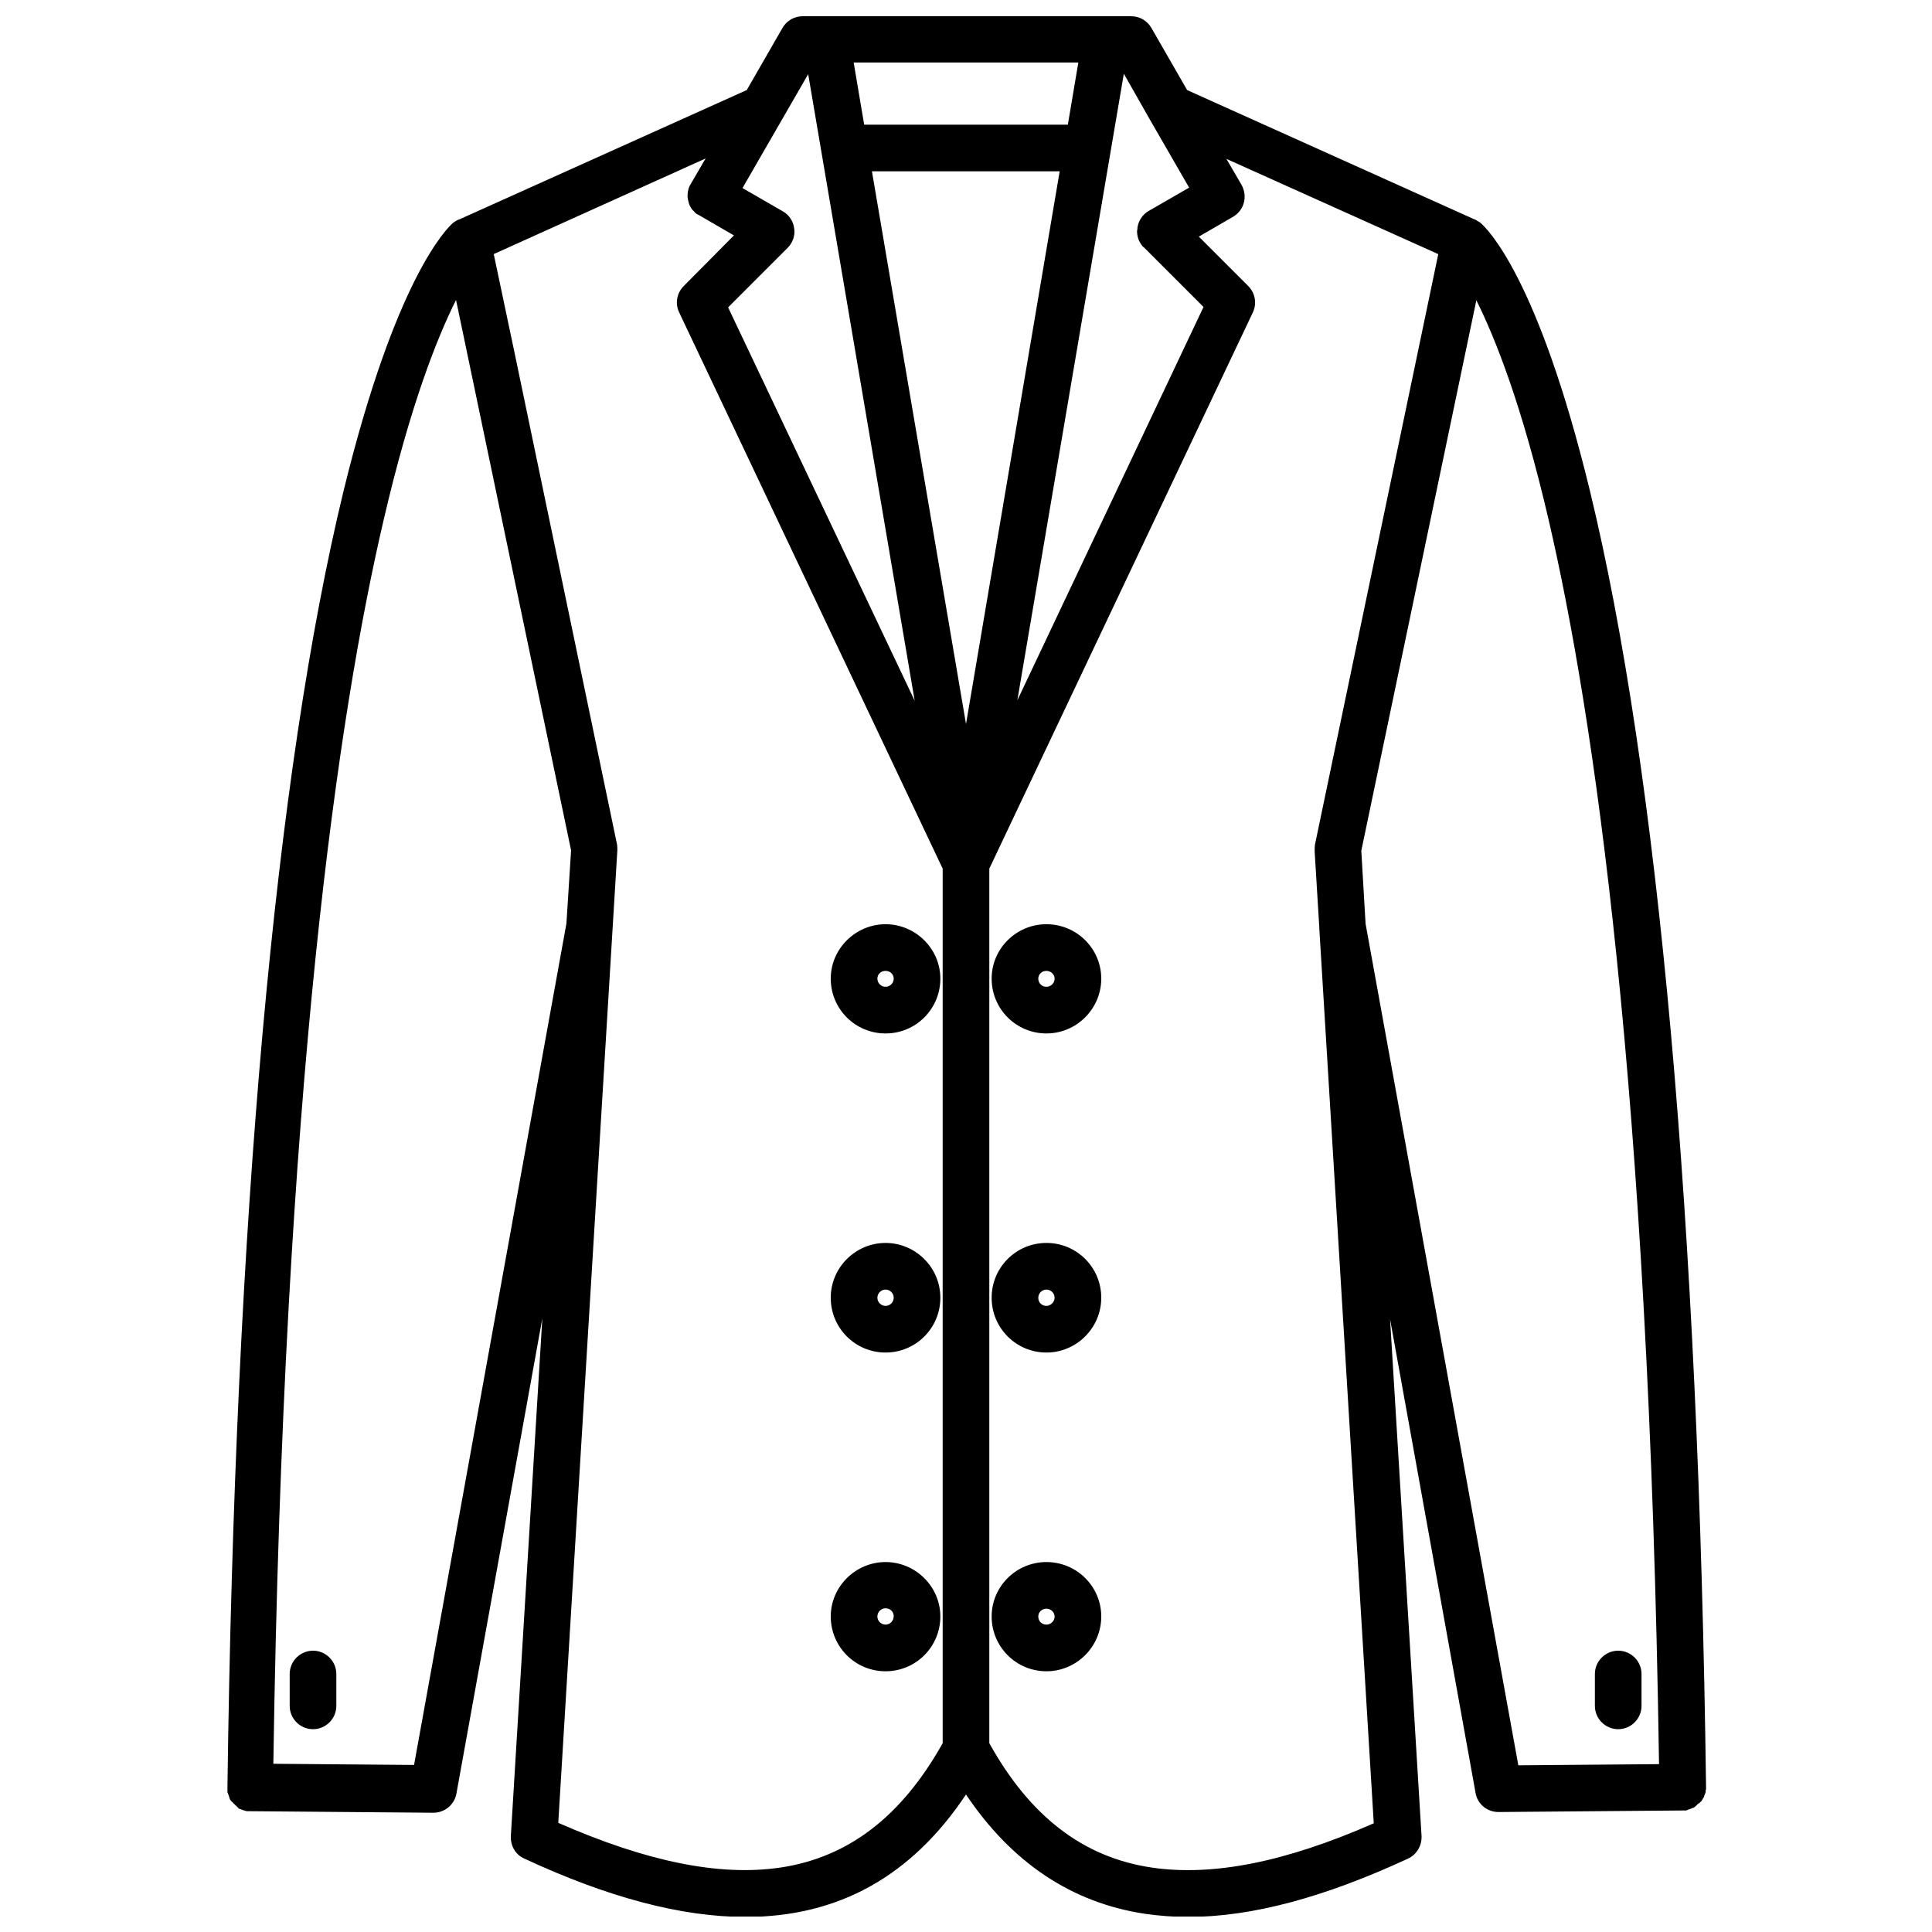 <?xml version="1.0" encoding="UTF-8"?>
<!-- Uploaded to: ICON Repo, www.iconrepo.com, Generator: ICON Repo Mixer Tools -->
<svg width="800px" height="800px" version="1.1" viewBox="144 144 512 512" xmlns="http://www.w3.org/2000/svg">
 <defs>
  <clipPath id="a">
   <path d="m204 148.09h393v503.81h-393z"/>
  </clipPath>
 </defs>
 <g clip-path="url(#a)">
  <path d="m594.48 621.72c0.102-0.102 0.102-0.207 0.207-0.207 0.102-0.102 0.102-0.102 0.207-0.207 0.102-0.102 0.102-0.207 0.207-0.309 0-0.102 0.102-0.102 0.102-0.207 0.102-0.102 0.102-0.207 0.207-0.309 0-0.102 0.102-0.102 0.102-0.207 0.102-0.102 0.102-0.207 0.102-0.309s0-0.102 0.102-0.207c0-0.102 0.102-0.207 0.102-0.309s0-0.102 0.102-0.207c0-0.102 0.102-0.207 0.102-0.41v-0.207c0-0.102 0-0.309 0.102-0.41v-0.207-0.41c-1.957-150.08-12.668-268.95-30.801-343.63-13.699-56.344-27.195-69.426-29.047-70.973-0.102-0.102-0.309-0.207-0.516-0.309-0.309-0.207-0.516-0.309-0.824-0.516h-0.102l-76.227-34.301-9.477-16.48c-1.133-1.957-3.191-3.09-5.356-3.09h-87.043c-2.164 0-4.223 1.133-5.356 3.09l-9.477 16.48-76.227 34.301h-0.102c-0.309 0.102-0.617 0.309-0.926 0.516-0.207 0.102-0.309 0.207-0.516 0.309-1.75 1.547-15.246 14.629-29.047 70.973-18.129 74.68-28.844 193.45-30.801 343.63v0.309 0.309 0.309 0.309c0 0.102 0 0.207 0.102 0.309 0 0.102 0 0.207 0.102 0.309 0 0.102 0.102 0.207 0.102 0.309 0 0.102 0.102 0.207 0.102 0.309 0 0.102 0.102 0.207 0.102 0.309 0 0.102 0.102 0.207 0.102 0.309s0.102 0.207 0.102 0.207c0.102 0.102 0.102 0.207 0.207 0.309 0.102 0.102 0.102 0.102 0.207 0.207 0.102 0.102 0.102 0.207 0.207 0.207 0.102 0.102 0.102 0.102 0.207 0.207 0.102 0.102 0.102 0.207 0.207 0.207l0.207 0.207c0.102 0.102 0.102 0.102 0.207 0.207 0.102 0.102 0.207 0.102 0.207 0.207 0.102 0.102 0.207 0.102 0.207 0.207 0.102 0.102 0.207 0.102 0.207 0.207 0.102 0.102 0.207 0.102 0.207 0.207 0.102 0.102 0.207 0.102 0.309 0.102 0.102 0 0.207 0.102 0.207 0.102 0.102 0 0.207 0.102 0.309 0.102 0.102 0 0.207 0.102 0.207 0.102 0.102 0 0.207 0.102 0.41 0.102 0.102 0 0.102 0 0.207 0.102 0.102 0 0.309 0 0.41 0.102h0.207 0.41 0.207l48.723 0.41c2.988 0 5.562-2.164 6.078-5.047l22.77-125.97-8.344 137.21c-0.102 2.574 1.234 4.945 3.606 5.973 22.148 10.301 41.613 15.449 58.609 15.449 24.617 0 43.984-10.816 58.406-32.449 12.156 18.129 28.121 28.738 47.488 31.625 3.606 0.516 7.418 0.824 11.332 0.824 16.895 0 36.051-5.148 58.301-15.449 2.266-1.031 3.707-3.398 3.606-5.973l-8.344-137 22.66 125.57c0.516 2.988 3.09 5.047 6.078 5.047l48.723-0.41h0.207 0.41 0.207c0.102 0 0.309 0 0.41-0.102 0.102 0 0.102 0 0.207-0.102 0.102 0 0.207-0.102 0.41-0.102 0.102 0 0.207-0.102 0.207-0.102 0.102 0 0.207-0.102 0.309-0.102 0.102 0 0.207-0.102 0.207-0.102 0.102 0 0.207-0.102 0.309-0.102 0.102 0 0.207-0.102 0.207-0.102 0.102-0.102 0.207-0.102 0.309-0.207l0.207-0.207c0.102-0.102 0.207-0.102 0.207-0.207l0.207-0.207c0.102-0.102 0.207-0.102 0.207-0.207 0.309-0.113 0.309-0.113 0.41-0.215zm-167.49-444.68h-53.977l-2.781-16.48h59.539zm-2.164 12.359-24.824 146.48-24.93-146.48zm23.793-13.906c0.105 0.105 0.105 0.105 0 0l10.508 18.23-10.711 6.18c-1.648 0.926-2.781 2.68-2.988 4.531 0 0.207 0 0.516-0.102 0.723 0 1.441 0.41 2.781 1.34 3.914 0.102 0.207 0.309 0.41 0.516 0.516l15.762 15.762-49.34 104.24 28.223-166.05zm-90.441-11.844 28.223 166.05-49.445-104.24 15.762-15.762c1.34-1.34 2.059-3.297 1.75-5.148-0.207-1.855-1.34-3.606-2.988-4.531l-10.711-6.18zm-104.45 448.08-37.289-0.309c2.68-180.26 17.305-278.74 29.254-329.73 7.109-30.594 14.215-48.309 19.16-58.199l30.488 145.86-1.234 19.367zm97.035 27.195c-16.07 2.371-35.332-1.547-58.816-11.848l15.656-257.73c0-0.516 0-1.133-0.102-1.648l-27.094-129.99-5.562-26.371 56.141-25.34-4.016 6.902c0 0.102-0.102 0.102-0.102 0.207-0.102 0.102-0.102 0.207-0.207 0.309v0.102c-0.102 0.207-0.102 0.309-0.207 0.516v0.102c-0.102 0.41-0.207 0.723-0.207 1.133 0 0.41-0.102 0.824 0 1.133 0.102 0.824 0.309 1.547 0.617 2.266 0 0 0 0.102 0.102 0.102 0.102 0.102 0.102 0.309 0.207 0.41 0.102 0.102 0.207 0.309 0.309 0.41 0 0 0 0.102 0.102 0.102 0.102 0.102 0.207 0.207 0.309 0.309l0.102 0.102c0.207 0.309 0.516 0.516 0.824 0.723h0.102c0.207 0.102 0.309 0.207 0.516 0.309l9.066 5.254-13.285 13.398c-1.855 1.855-2.371 4.637-1.234 7.004l69.836 147.41v231.77c-10.918 19.469-25.027 30.285-43.055 32.965zm98.473 0c-18.129-2.68-32.242-13.492-43.059-32.961v-231.77l69.84-147.4c1.133-2.371 0.617-5.148-1.234-7.004l-13.082-13.082 9.066-5.254c2.988-1.75 3.914-5.461 2.266-8.445l-4.016-6.902 56.141 25.238-32.652 156.37c-0.102 0.516-0.102 1.133-0.102 1.648v0.41l1.234 20.191v0.207l14.422 237.02c-23.387 10.289-42.648 14.102-58.824 11.734zm56.656-250.11-1.133-19.367 30.488-145.86c4.945 9.891 12.051 27.605 19.16 58.199 11.848 50.988 26.574 149.46 29.254 329.73l-37.289 0.309z"/>
 </g>
 <path d="m226.95 581.45c-3.398 0-6.18 2.781-6.18 6.18v8.445c0 3.398 2.781 6.18 6.18 6.18 3.398 0 6.18-2.781 6.18-6.18v-8.445c0-3.398-2.781-6.18-6.18-6.18z"/>
 <path d="m572.84 581.45c-3.398 0-6.18 2.781-6.18 6.18v8.445c0 3.398 2.781 6.18 6.18 6.18s6.18-2.781 6.18-6.18v-8.445c0.004-3.398-2.777-6.18-6.18-6.18z"/>
 <path d="m421.32 388.93c-8.035 0-14.523 6.488-14.523 14.422 0 8.035 6.488 14.523 14.523 14.523 7.93 0 14.523-6.488 14.523-14.523 0-7.934-6.488-14.422-14.523-14.422zm0 16.582c-1.234 0-2.164-0.926-2.164-2.164 0-1.133 0.926-2.059 2.164-2.059 1.133 0 2.164 0.926 2.164 2.059 0 1.238-1.031 2.164-2.164 2.164z"/>
 <path d="m421.32 473.39c-8.035 0-14.523 6.488-14.523 14.523 0 8.035 6.488 14.523 14.523 14.523 7.93 0 14.523-6.488 14.523-14.523 0-8.035-6.488-14.523-14.523-14.523zm0 16.688c-1.234 0-2.164-0.926-2.164-2.164 0-1.133 0.926-2.164 2.164-2.164 1.133 0 2.164 0.926 2.164 2.164 0 1.133-1.031 2.164-2.164 2.164z"/>
 <path d="m421.32 557.96c-8.035 0-14.523 6.488-14.523 14.422 0 8.035 6.488 14.523 14.523 14.523 7.93 0 14.523-6.488 14.523-14.523 0-7.934-6.488-14.422-14.523-14.422zm0 16.582c-1.234 0-2.164-0.926-2.164-2.164 0-1.133 0.926-2.059 2.164-2.059 1.133 0 2.164 0.926 2.164 2.059 0 1.238-1.031 2.164-2.164 2.164z"/>
 <path d="m378.68 388.93c-7.93 0-14.523 6.488-14.523 14.422 0 8.035 6.488 14.523 14.523 14.523 8.035 0 14.523-6.488 14.523-14.523 0-7.934-6.59-14.422-14.523-14.422zm0 16.582c-1.133 0-2.164-0.926-2.164-2.164 0-1.133 0.926-2.059 2.164-2.059 1.234 0 2.164 0.926 2.164 2.059 0 1.238-1.031 2.164-2.164 2.164z"/>
 <path d="m378.68 473.39c-7.93 0-14.523 6.488-14.523 14.523 0 8.035 6.488 14.523 14.523 14.523 8.035 0 14.523-6.488 14.523-14.523 0-8.035-6.59-14.523-14.523-14.523zm0 16.688c-1.133 0-2.164-0.926-2.164-2.164 0-1.133 0.926-2.164 2.164-2.164 1.133 0 2.164 0.926 2.164 2.164 0 1.238-1.031 2.164-2.164 2.164z"/>
 <path d="m378.68 557.96c-7.93 0-14.523 6.488-14.523 14.422 0 8.035 6.488 14.523 14.523 14.523 8.035 0 14.523-6.488 14.523-14.523 0-7.934-6.59-14.422-14.523-14.422zm0 16.582c-1.133 0-2.164-0.926-2.164-2.164 0-1.133 0.926-2.164 2.164-2.164 1.234 0 2.164 0.926 2.164 2.059 0 1.344-1.031 2.269-2.164 2.269z"/>
</svg>